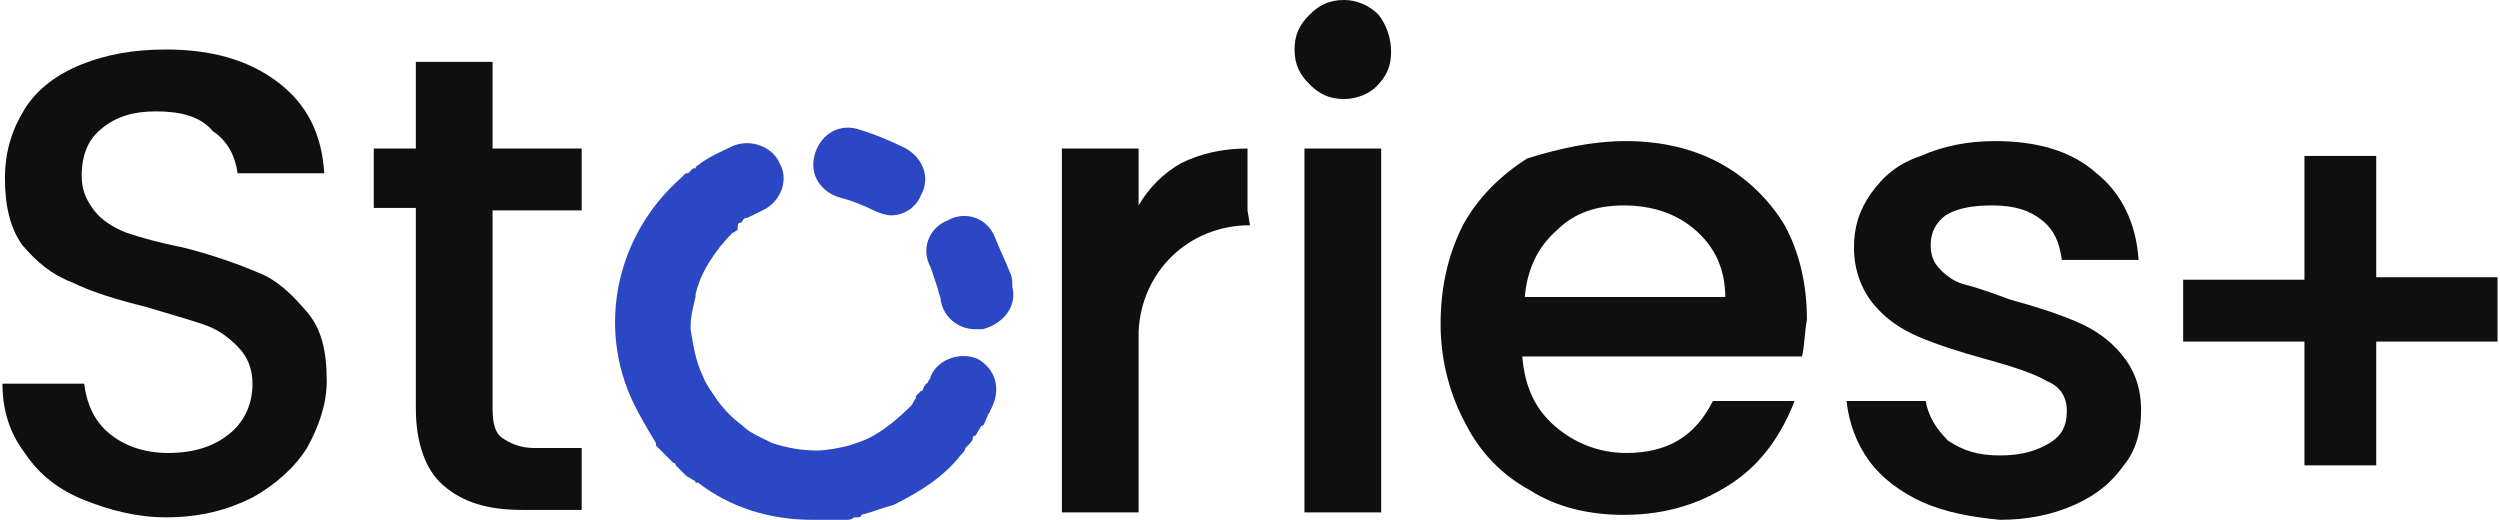 <?xml version="1.0" encoding="utf-8"?>
<!-- Generator: Adobe Illustrator 24.3.0, SVG Export Plug-In . SVG Version: 6.00 Build 0)  -->
<svg version="1.1" id="Layer_1" xmlns="http://www.w3.org/2000/svg" xmlns:xlink="http://www.w3.org/1999/xlink" x="0px" y="0px"
	 viewBox="0 0 101 21" style="enable-background:new 0 0 101 21;" xml:space="preserve">
<style type="text/css">
	.st0{fill:#2B47C3;}
	.st1{fill:#0F0F0F;}
</style>
<path class="st0" d="M39.4,13.3c-0.7,0-1.3-0.5-1.4-1.2c0-0.1-0.1-0.3-0.1-0.4c-0.1-0.3-0.2-0.6-0.3-0.9c-0.4-0.7-0.1-1.6,0.7-1.9
	c0.7-0.4,1.6-0.1,1.9,0.7c0.2,0.5,0.4,0.9,0.6,1.4c0.1,0.2,0.1,0.4,0.1,0.6c0.2,0.8-0.4,1.5-1.2,1.7C39.6,13.3,39.5,13.3,39.4,13.3z
	"/>
<path class="st0" d="M36,8.7c-0.2,0-0.5-0.1-0.7-0.2c-0.4-0.2-0.9-0.4-1.3-0.5c-0.8-0.2-1.3-0.9-1.1-1.7c0.2-0.8,0.9-1.3,1.7-1.1
	C35.3,5.4,36,5.7,36.6,6c0.7,0.4,1,1.2,0.6,1.9C37,8.4,36.5,8.7,36,8.7z"/>
<path class="st0" d="M39.5,14.5c-0.7-0.3-1.6,0-1.9,0.7c0,0.1-0.1,0.2-0.1,0.2c0,0,0,0.1-0.1,0.1c0,0.1-0.1,0.1-0.1,0.2
	c0,0,0,0.1-0.1,0.1c-0.1,0.1-0.1,0.1-0.2,0.2c0,0,0,0,0,0.1c-0.1,0.1-0.1,0.2-0.2,0.3l0,0c-0.5,0.5-1.1,1-1.7,1.3
	c-0.2,0.1-0.5,0.2-0.8,0.3c-0.4,0.1-0.9,0.2-1.3,0.2c0,0,0,0,0,0h0c-0.6,0-1.2-0.1-1.8-0.3c-0.4-0.2-0.9-0.4-1.2-0.7c0,0,0,0,0,0
	c-0.4-0.3-0.7-0.6-1-1c-0.2-0.3-0.5-0.7-0.6-1c-0.3-0.6-0.4-1.3-0.5-1.9c0,0,0,0,0,0c0-0.1,0-0.1,0-0.1c0-0.4,0.1-0.8,0.2-1.2
	c0,0,0,0,0-0.1c0.2-0.9,0.8-1.8,1.5-2.5c0.1,0,0.1-0.1,0.2-0.1C29.8,9.1,29.8,9,29.9,9c0,0,0.1,0,0.1-0.1c0.1-0.1,0.1-0.1,0.2-0.1
	c0,0,0,0,0,0c0,0,0,0,0,0c0.2-0.1,0.4-0.2,0.6-0.3c0.7-0.3,1.1-1.2,0.7-1.9c-0.3-0.7-1.2-1-1.9-0.7c-0.4,0.2-0.9,0.4-1.3,0.7
	c0,0,0,0,0,0c-0.1,0.1-0.2,0.1-0.2,0.2c0,0,0,0-0.1,0c-0.1,0.1-0.1,0.1-0.2,0.2c0,0,0,0-0.1,0l0,0l0,0c-0.1,0.1-0.1,0.1-0.2,0.2
	c-2.6,2.3-3.4,6-1.9,9.1c0.3,0.6,0.6,1.1,0.9,1.6c0,0,0,0,0,0c0,0,0,0,0,0.1c0.1,0.1,0.2,0.2,0.3,0.3c0,0,0.1,0.1,0.1,0.1
	c0.1,0.1,0.2,0.2,0.3,0.3c0,0,0.1,0,0.1,0.1c0.1,0.1,0.2,0.2,0.3,0.3c0,0,0.1,0.1,0.1,0.1c0.1,0.1,0.2,0.1,0.3,0.2
	c0,0,0.1,0,0.1,0.1c0,0,0,0,0.1,0c1.3,1,2.9,1.5,4.6,1.5c0,0,0.1,0,0.1,0H33c0.1,0,0.3,0,0.4,0c0.1,0,0.3,0,0.4,0c0,0,0,0,0,0
	c0.1,0,0.2,0,0.3,0c0,0,0.1,0,0.1,0c0.1,0,0.2,0,0.3-0.1c0,0,0.1,0,0.1,0c0.1,0,0.2,0,0.2-0.1c0.4-0.1,0.9-0.3,1.3-0.4
	c1-0.5,2-1.1,2.7-2c0,0,0,0,0,0c0.1-0.1,0.2-0.2,0.2-0.3c0,0,0.1-0.1,0.1-0.1c0.1-0.1,0.2-0.2,0.2-0.3c0,0,0-0.1,0.1-0.1
	c0.1-0.1,0.1-0.2,0.2-0.3c0,0,0-0.1,0.1-0.1c0.1-0.1,0.1-0.2,0.2-0.4v0v0c0-0.1,0.1-0.1,0.1-0.2C40.5,15.7,40.2,14.9,39.5,14.5z"/>
<path class="st1" d="M3.4,20.2c-1-0.4-1.8-1-2.4-1.9c-0.6-0.8-0.9-1.7-0.9-2.8h3.3c0.1,0.8,0.4,1.5,1,2c0.6,0.5,1.4,0.8,2.4,0.8
	c1.1,0,1.9-0.3,2.5-0.8c0.6-0.5,0.9-1.2,0.9-2c0-0.6-0.2-1.1-0.6-1.5c-0.4-0.4-0.8-0.7-1.4-0.9s-1.3-0.4-2.3-0.7
	c-1.2-0.3-2.2-0.6-3-1c-0.8-0.3-1.4-0.8-2-1.5C0.4,9.2,0.2,8.3,0.2,7.2c0-1.1,0.3-2,0.8-2.8c0.5-0.8,1.3-1.4,2.3-1.8
	s2.1-0.6,3.4-0.6c1.8,0,3.3,0.4,4.5,1.3c1.2,0.9,1.8,2.1,1.9,3.7H9.6c-0.1-0.7-0.4-1.3-1-1.7C8.1,4.7,7.3,4.5,6.3,4.5
	c-0.9,0-1.6,0.2-2.2,0.7C3.6,5.6,3.3,6.2,3.3,7.1c0,0.6,0.2,1,0.5,1.4c0.3,0.4,0.8,0.7,1.3,0.9C5.7,9.6,6.4,9.8,7.4,10
	c1.2,0.3,2.3,0.7,3,1c0.8,0.3,1.4,0.9,2,1.6c0.6,0.7,0.8,1.6,0.8,2.8c0,0.9-0.3,1.8-0.8,2.7c-0.5,0.8-1.3,1.5-2.2,2
	c-1,0.5-2.1,0.8-3.5,0.8C5.5,20.9,4.4,20.6,3.4,20.2z"/>
<path class="st1" d="M19.9,8.4v8.1c0,0.6,0.1,1,0.4,1.2c0.3,0.2,0.7,0.4,1.3,0.4h1.9v2.5h-2.4c-1.4,0-2.4-0.3-3.2-1
	c-0.7-0.6-1.1-1.7-1.1-3.1V8.4h-1.7V6h1.7V2.5h3.1V6h3.6v2.5H19.9z"/>
<path class="st1" d="M52.9,3.4c-0.4-0.4-0.6-0.8-0.6-1.4c0-0.6,0.2-1,0.6-1.4c0.4-0.4,0.8-0.6,1.4-0.6c0.5,0,1,0.2,1.4,0.6
	C56,1,56.2,1.5,56.2,2.1c0,0.6-0.2,1-0.6,1.4C55.3,3.8,54.8,4,54.3,4C53.7,4,53.3,3.8,52.9,3.4z M55.8,6v14.7h-3.1V6H55.8z"/>
<path class="st1" d="M72.8,14.4H61.5c0.1,1.2,0.5,2.1,1.3,2.8c0.8,0.7,1.8,1.1,2.9,1.1c1.7,0,2.8-0.7,3.5-2.1h3.3
	c-0.5,1.3-1.3,2.5-2.5,3.3s-2.6,1.3-4.4,1.3c-1.4,0-2.7-0.3-3.8-1c-1.1-0.6-2-1.5-2.6-2.7c-0.6-1.1-1-2.5-1-4c0-1.5,0.3-2.8,0.9-4
	c0.6-1.1,1.5-2,2.6-2.7C63,6,64.3,5.7,65.7,5.7c1.4,0,2.7,0.3,3.8,0.9c1.1,0.6,2,1.5,2.6,2.5c0.6,1.1,0.9,2.4,0.9,3.8
	C72.9,13.5,72.9,14,72.8,14.4z M69.7,12c0-1.1-0.4-2-1.2-2.7c-0.8-0.7-1.8-1-2.9-1c-1.1,0-2,0.3-2.7,1c-0.8,0.7-1.2,1.6-1.3,2.7
	H69.7z"/>
<path class="st1" d="M77.7,20.3c-0.9-0.4-1.7-1-2.2-1.7c-0.5-0.7-0.8-1.5-0.9-2.4h3.2c0.1,0.6,0.4,1.1,0.9,1.6
	c0.6,0.4,1.2,0.6,2.1,0.6c0.9,0,1.5-0.2,2-0.5c0.5-0.3,0.7-0.7,0.7-1.3c0-0.6-0.3-1-0.8-1.2c-0.5-0.3-1.4-0.6-2.5-0.9
	c-1.1-0.3-2-0.6-2.7-0.9c-0.7-0.3-1.3-0.7-1.8-1.3c-0.5-0.6-0.8-1.4-0.8-2.3c0-0.8,0.2-1.5,0.7-2.2c0.5-0.7,1.1-1.2,2-1.5
	c0.9-0.4,1.9-0.6,3-0.6c1.7,0,3.1,0.4,4.1,1.3c1,0.8,1.6,2,1.7,3.5h-3.1c-0.1-0.7-0.3-1.2-0.8-1.6c-0.5-0.4-1.1-0.6-2-0.6
	c-0.8,0-1.4,0.1-1.9,0.4C78.2,9,78,9.4,78,9.9c0,0.4,0.1,0.7,0.4,1c0.3,0.3,0.6,0.5,1,0.6c0.4,0.1,1,0.3,1.8,0.6
	c1.1,0.3,2,0.6,2.7,0.9c0.7,0.3,1.3,0.7,1.8,1.3c0.5,0.6,0.8,1.3,0.8,2.3c0,0.8-0.2,1.6-0.7,2.2c-0.5,0.7-1.1,1.2-2,1.6
	c-0.9,0.4-1.9,0.6-3,0.6C79.7,20.9,78.6,20.7,77.7,20.3z"/>
<polygon class="st1" points="96,11.2 96,6.3 93.1,6.3 93.1,11.3 88.2,11.3 88.2,13.8 93.1,13.8 93.1,18.8 96,18.8 96,13.8 
	100.9,13.8 100.9,11.2 "/>
<path class="st1" d="M50.4,8.5V6c-1,0-1.9,0.2-2.7,0.6C47,7,46.4,7.6,46,8.3V6h-3.1v14.7H46v-7.3c0.1-2.4,2-4.3,4.5-4.3h0L50.4,8.5
	L50.4,8.5z"/>
</svg>
